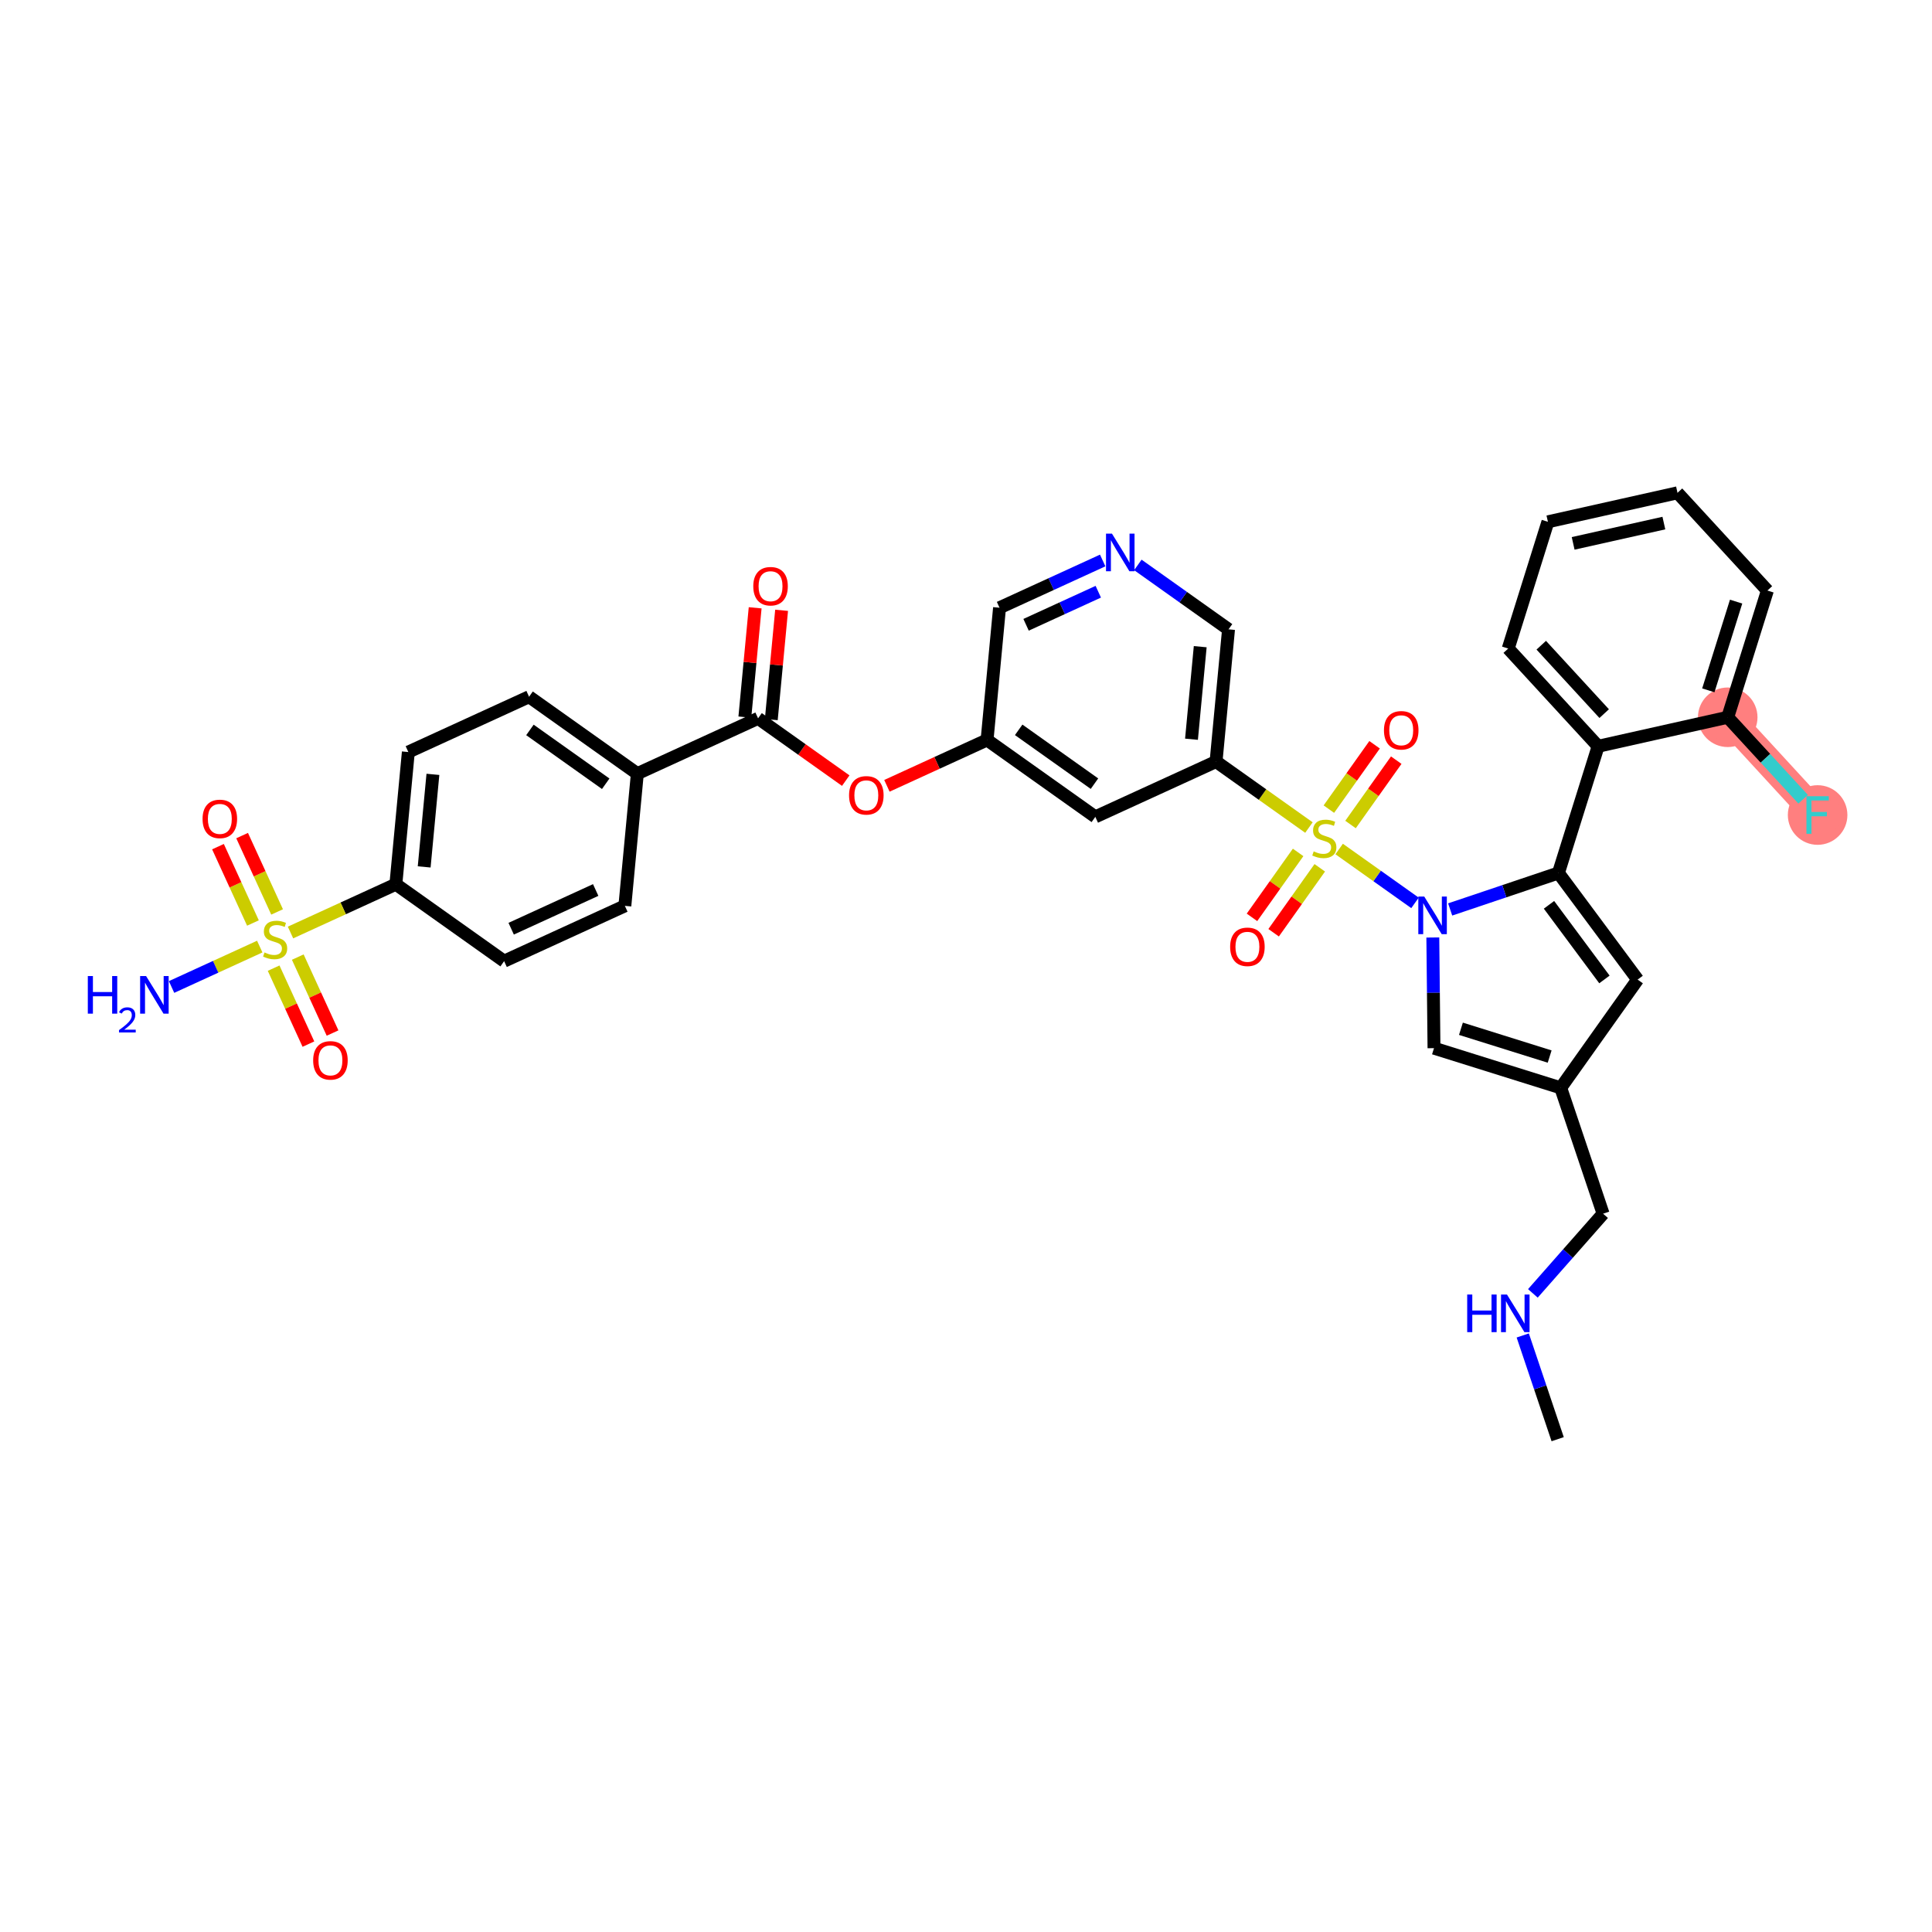 <?xml version='1.0' encoding='iso-8859-1'?>
<svg version='1.1' baseProfile='full'
              xmlns='http://www.w3.org/2000/svg'
                      xmlns:rdkit='http://www.rdkit.org/xml'
                      xmlns:xlink='http://www.w3.org/1999/xlink'
                  xml:space='preserve'
width='300px' height='300px' viewBox='0 0 300 300'>
<!-- END OF HEADER -->
<rect style='opacity:1.0;fill:#FFFFFF;stroke:none' width='300' height='300' x='0' y='0'> </rect>
<rect style='opacity:1.0;fill:#FFFFFF;stroke:none' width='300' height='300' x='0' y='0'> </rect>
<path d='M 268.279,111.378 L 282.239,126.555' style='fill:none;fill-rule:evenodd;stroke:#FF7F7F;stroke-width:4.4px;stroke-linecap:butt;stroke-linejoin:miter;stroke-opacity:1' />
<ellipse cx='268.279' cy='111.378' rx='4.124' ry='4.124'  style='fill:#FF7F7F;fill-rule:evenodd;stroke:#FF7F7F;stroke-width:1.0px;stroke-linecap:butt;stroke-linejoin:miter;stroke-opacity:1' />
<ellipse cx='282.239' cy='126.555' rx='4.124' ry='4.129'  style='fill:#FF7F7F;fill-rule:evenodd;stroke:#FF7F7F;stroke-width:1.0px;stroke-linecap:butt;stroke-linejoin:miter;stroke-opacity:1' />
<path class='bond-0 atom-0 atom-1' d='M 241.875,223.477 L 239.163,215.423' style='fill:none;fill-rule:evenodd;stroke:#000000;stroke-width:2.0px;stroke-linecap:butt;stroke-linejoin:miter;stroke-opacity:1' />
<path class='bond-0 atom-0 atom-1' d='M 239.163,215.423 L 236.451,207.369' style='fill:none;fill-rule:evenodd;stroke:#0000FF;stroke-width:2.0px;stroke-linecap:butt;stroke-linejoin:miter;stroke-opacity:1' />
<path class='bond-1 atom-1 atom-2' d='M 238.024,200.836 L 243.476,194.65' style='fill:none;fill-rule:evenodd;stroke:#0000FF;stroke-width:2.0px;stroke-linecap:butt;stroke-linejoin:miter;stroke-opacity:1' />
<path class='bond-1 atom-1 atom-2' d='M 243.476,194.65 L 248.928,188.464' style='fill:none;fill-rule:evenodd;stroke:#000000;stroke-width:2.0px;stroke-linecap:butt;stroke-linejoin:miter;stroke-opacity:1' />
<path class='bond-2 atom-2 atom-3' d='M 248.928,188.464 L 242.348,168.921' style='fill:none;fill-rule:evenodd;stroke:#000000;stroke-width:2.0px;stroke-linecap:butt;stroke-linejoin:miter;stroke-opacity:1' />
<path class='bond-3 atom-3 atom-4' d='M 242.348,168.921 L 254.29,152.111' style='fill:none;fill-rule:evenodd;stroke:#000000;stroke-width:2.0px;stroke-linecap:butt;stroke-linejoin:miter;stroke-opacity:1' />
<path class='bond-36 atom-36 atom-3' d='M 222.67,162.758 L 242.348,168.921' style='fill:none;fill-rule:evenodd;stroke:#000000;stroke-width:2.0px;stroke-linecap:butt;stroke-linejoin:miter;stroke-opacity:1' />
<path class='bond-36 atom-36 atom-3' d='M 226.854,159.747 L 240.629,164.061' style='fill:none;fill-rule:evenodd;stroke:#000000;stroke-width:2.0px;stroke-linecap:butt;stroke-linejoin:miter;stroke-opacity:1' />
<path class='bond-4 atom-4 atom-5' d='M 254.29,152.111 L 241.993,135.558' style='fill:none;fill-rule:evenodd;stroke:#000000;stroke-width:2.0px;stroke-linecap:butt;stroke-linejoin:miter;stroke-opacity:1' />
<path class='bond-4 atom-4 atom-5' d='M 249.135,152.087 L 240.527,140.5' style='fill:none;fill-rule:evenodd;stroke:#000000;stroke-width:2.0px;stroke-linecap:butt;stroke-linejoin:miter;stroke-opacity:1' />
<path class='bond-5 atom-5 atom-6' d='M 241.993,135.558 L 248.156,115.88' style='fill:none;fill-rule:evenodd;stroke:#000000;stroke-width:2.0px;stroke-linecap:butt;stroke-linejoin:miter;stroke-opacity:1' />
<path class='bond-12 atom-5 atom-13' d='M 241.993,135.558 L 233.587,138.389' style='fill:none;fill-rule:evenodd;stroke:#000000;stroke-width:2.0px;stroke-linecap:butt;stroke-linejoin:miter;stroke-opacity:1' />
<path class='bond-12 atom-5 atom-13' d='M 233.587,138.389 L 225.18,141.219' style='fill:none;fill-rule:evenodd;stroke:#0000FF;stroke-width:2.0px;stroke-linecap:butt;stroke-linejoin:miter;stroke-opacity:1' />
<path class='bond-6 atom-6 atom-7' d='M 248.156,115.88 L 234.196,100.703' style='fill:none;fill-rule:evenodd;stroke:#000000;stroke-width:2.0px;stroke-linecap:butt;stroke-linejoin:miter;stroke-opacity:1' />
<path class='bond-6 atom-6 atom-7' d='M 249.097,110.811 L 239.325,100.188' style='fill:none;fill-rule:evenodd;stroke:#000000;stroke-width:2.0px;stroke-linecap:butt;stroke-linejoin:miter;stroke-opacity:1' />
<path class='bond-37 atom-11 atom-6' d='M 268.279,111.378 L 248.156,115.88' style='fill:none;fill-rule:evenodd;stroke:#000000;stroke-width:2.0px;stroke-linecap:butt;stroke-linejoin:miter;stroke-opacity:1' />
<path class='bond-7 atom-7 atom-8' d='M 234.196,100.703 L 240.359,81.025' style='fill:none;fill-rule:evenodd;stroke:#000000;stroke-width:2.0px;stroke-linecap:butt;stroke-linejoin:miter;stroke-opacity:1' />
<path class='bond-8 atom-8 atom-9' d='M 240.359,81.025 L 260.482,76.523' style='fill:none;fill-rule:evenodd;stroke:#000000;stroke-width:2.0px;stroke-linecap:butt;stroke-linejoin:miter;stroke-opacity:1' />
<path class='bond-8 atom-8 atom-9' d='M 244.278,84.375 L 258.364,81.223' style='fill:none;fill-rule:evenodd;stroke:#000000;stroke-width:2.0px;stroke-linecap:butt;stroke-linejoin:miter;stroke-opacity:1' />
<path class='bond-9 atom-9 atom-10' d='M 260.482,76.523 L 274.442,91.7' style='fill:none;fill-rule:evenodd;stroke:#000000;stroke-width:2.0px;stroke-linecap:butt;stroke-linejoin:miter;stroke-opacity:1' />
<path class='bond-10 atom-10 atom-11' d='M 274.442,91.7 L 268.279,111.378' style='fill:none;fill-rule:evenodd;stroke:#000000;stroke-width:2.0px;stroke-linecap:butt;stroke-linejoin:miter;stroke-opacity:1' />
<path class='bond-10 atom-10 atom-11' d='M 269.582,93.419 L 265.268,107.194' style='fill:none;fill-rule:evenodd;stroke:#000000;stroke-width:2.0px;stroke-linecap:butt;stroke-linejoin:miter;stroke-opacity:1' />
<path class='bond-11 atom-11 atom-12' d='M 268.279,111.378 L 274.133,117.742' style='fill:none;fill-rule:evenodd;stroke:#000000;stroke-width:2.0px;stroke-linecap:butt;stroke-linejoin:miter;stroke-opacity:1' />
<path class='bond-11 atom-11 atom-12' d='M 274.133,117.742 L 279.988,124.107' style='fill:none;fill-rule:evenodd;stroke:#33CCCC;stroke-width:2.0px;stroke-linecap:butt;stroke-linejoin:miter;stroke-opacity:1' />
<path class='bond-13 atom-13 atom-14' d='M 219.72,140.199 L 213.832,136.016' style='fill:none;fill-rule:evenodd;stroke:#0000FF;stroke-width:2.0px;stroke-linecap:butt;stroke-linejoin:miter;stroke-opacity:1' />
<path class='bond-13 atom-13 atom-14' d='M 213.832,136.016 L 207.944,131.833' style='fill:none;fill-rule:evenodd;stroke:#CCCC00;stroke-width:2.0px;stroke-linecap:butt;stroke-linejoin:miter;stroke-opacity:1' />
<path class='bond-35 atom-13 atom-36' d='M 222.487,145.574 L 222.578,154.166' style='fill:none;fill-rule:evenodd;stroke:#0000FF;stroke-width:2.0px;stroke-linecap:butt;stroke-linejoin:miter;stroke-opacity:1' />
<path class='bond-35 atom-13 atom-36' d='M 222.578,154.166 L 222.67,162.758' style='fill:none;fill-rule:evenodd;stroke:#000000;stroke-width:2.0px;stroke-linecap:butt;stroke-linejoin:miter;stroke-opacity:1' />
<path class='bond-14 atom-14 atom-15' d='M 209.709,128.029 L 213.258,123.033' style='fill:none;fill-rule:evenodd;stroke:#CCCC00;stroke-width:2.0px;stroke-linecap:butt;stroke-linejoin:miter;stroke-opacity:1' />
<path class='bond-14 atom-14 atom-15' d='M 213.258,123.033 L 216.808,118.036' style='fill:none;fill-rule:evenodd;stroke:#FF0000;stroke-width:2.0px;stroke-linecap:butt;stroke-linejoin:miter;stroke-opacity:1' />
<path class='bond-14 atom-14 atom-15' d='M 206.346,125.641 L 209.896,120.644' style='fill:none;fill-rule:evenodd;stroke:#CCCC00;stroke-width:2.0px;stroke-linecap:butt;stroke-linejoin:miter;stroke-opacity:1' />
<path class='bond-14 atom-14 atom-15' d='M 209.896,120.644 L 213.446,115.647' style='fill:none;fill-rule:evenodd;stroke:#FF0000;stroke-width:2.0px;stroke-linecap:butt;stroke-linejoin:miter;stroke-opacity:1' />
<path class='bond-15 atom-14 atom-16' d='M 201.571,132.363 L 197.989,137.405' style='fill:none;fill-rule:evenodd;stroke:#CCCC00;stroke-width:2.0px;stroke-linecap:butt;stroke-linejoin:miter;stroke-opacity:1' />
<path class='bond-15 atom-14 atom-16' d='M 197.989,137.405 L 194.407,142.447' style='fill:none;fill-rule:evenodd;stroke:#FF0000;stroke-width:2.0px;stroke-linecap:butt;stroke-linejoin:miter;stroke-opacity:1' />
<path class='bond-15 atom-14 atom-16' d='M 204.933,134.752 L 201.351,139.794' style='fill:none;fill-rule:evenodd;stroke:#CCCC00;stroke-width:2.0px;stroke-linecap:butt;stroke-linejoin:miter;stroke-opacity:1' />
<path class='bond-15 atom-14 atom-16' d='M 201.351,139.794 L 197.769,144.836' style='fill:none;fill-rule:evenodd;stroke:#FF0000;stroke-width:2.0px;stroke-linecap:butt;stroke-linejoin:miter;stroke-opacity:1' />
<path class='bond-16 atom-14 atom-17' d='M 203.252,128.5 L 196.04,123.377' style='fill:none;fill-rule:evenodd;stroke:#CCCC00;stroke-width:2.0px;stroke-linecap:butt;stroke-linejoin:miter;stroke-opacity:1' />
<path class='bond-16 atom-14 atom-17' d='M 196.04,123.377 L 188.829,118.254' style='fill:none;fill-rule:evenodd;stroke:#000000;stroke-width:2.0px;stroke-linecap:butt;stroke-linejoin:miter;stroke-opacity:1' />
<path class='bond-17 atom-17 atom-18' d='M 188.829,118.254 L 190.766,97.724' style='fill:none;fill-rule:evenodd;stroke:#000000;stroke-width:2.0px;stroke-linecap:butt;stroke-linejoin:miter;stroke-opacity:1' />
<path class='bond-17 atom-17 atom-18' d='M 185.014,114.787 L 186.37,100.416' style='fill:none;fill-rule:evenodd;stroke:#000000;stroke-width:2.0px;stroke-linecap:butt;stroke-linejoin:miter;stroke-opacity:1' />
<path class='bond-38 atom-35 atom-17' d='M 170.081,126.841 L 188.829,118.254' style='fill:none;fill-rule:evenodd;stroke:#000000;stroke-width:2.0px;stroke-linecap:butt;stroke-linejoin:miter;stroke-opacity:1' />
<path class='bond-18 atom-18 atom-19' d='M 190.766,97.724 L 183.726,92.723' style='fill:none;fill-rule:evenodd;stroke:#000000;stroke-width:2.0px;stroke-linecap:butt;stroke-linejoin:miter;stroke-opacity:1' />
<path class='bond-18 atom-18 atom-19' d='M 183.726,92.723 L 176.686,87.721' style='fill:none;fill-rule:evenodd;stroke:#0000FF;stroke-width:2.0px;stroke-linecap:butt;stroke-linejoin:miter;stroke-opacity:1' />
<path class='bond-19 atom-19 atom-20' d='M 171.225,87.032 L 163.217,90.701' style='fill:none;fill-rule:evenodd;stroke:#0000FF;stroke-width:2.0px;stroke-linecap:butt;stroke-linejoin:miter;stroke-opacity:1' />
<path class='bond-19 atom-19 atom-20' d='M 163.217,90.701 L 155.208,94.369' style='fill:none;fill-rule:evenodd;stroke:#000000;stroke-width:2.0px;stroke-linecap:butt;stroke-linejoin:miter;stroke-opacity:1' />
<path class='bond-19 atom-19 atom-20' d='M 170.54,91.882 L 164.934,94.45' style='fill:none;fill-rule:evenodd;stroke:#0000FF;stroke-width:2.0px;stroke-linecap:butt;stroke-linejoin:miter;stroke-opacity:1' />
<path class='bond-19 atom-19 atom-20' d='M 164.934,94.45 L 159.328,97.018' style='fill:none;fill-rule:evenodd;stroke:#000000;stroke-width:2.0px;stroke-linecap:butt;stroke-linejoin:miter;stroke-opacity:1' />
<path class='bond-20 atom-20 atom-21' d='M 155.208,94.369 L 153.271,114.899' style='fill:none;fill-rule:evenodd;stroke:#000000;stroke-width:2.0px;stroke-linecap:butt;stroke-linejoin:miter;stroke-opacity:1' />
<path class='bond-21 atom-21 atom-22' d='M 153.271,114.899 L 145.495,118.46' style='fill:none;fill-rule:evenodd;stroke:#000000;stroke-width:2.0px;stroke-linecap:butt;stroke-linejoin:miter;stroke-opacity:1' />
<path class='bond-21 atom-21 atom-22' d='M 145.495,118.46 L 137.719,122.022' style='fill:none;fill-rule:evenodd;stroke:#FF0000;stroke-width:2.0px;stroke-linecap:butt;stroke-linejoin:miter;stroke-opacity:1' />
<path class='bond-34 atom-21 atom-35' d='M 153.271,114.899 L 170.081,126.841' style='fill:none;fill-rule:evenodd;stroke:#000000;stroke-width:2.0px;stroke-linecap:butt;stroke-linejoin:miter;stroke-opacity:1' />
<path class='bond-34 atom-21 atom-35' d='M 158.181,113.328 L 169.948,121.688' style='fill:none;fill-rule:evenodd;stroke:#000000;stroke-width:2.0px;stroke-linecap:butt;stroke-linejoin:miter;stroke-opacity:1' />
<path class='bond-22 atom-22 atom-23' d='M 131.327,121.215 L 124.52,116.379' style='fill:none;fill-rule:evenodd;stroke:#FF0000;stroke-width:2.0px;stroke-linecap:butt;stroke-linejoin:miter;stroke-opacity:1' />
<path class='bond-22 atom-22 atom-23' d='M 124.52,116.379 L 117.713,111.543' style='fill:none;fill-rule:evenodd;stroke:#000000;stroke-width:2.0px;stroke-linecap:butt;stroke-linejoin:miter;stroke-opacity:1' />
<path class='bond-23 atom-23 atom-24' d='M 119.765,111.737 L 120.566,103.252' style='fill:none;fill-rule:evenodd;stroke:#000000;stroke-width:2.0px;stroke-linecap:butt;stroke-linejoin:miter;stroke-opacity:1' />
<path class='bond-23 atom-23 atom-24' d='M 120.566,103.252 L 121.367,94.767' style='fill:none;fill-rule:evenodd;stroke:#FF0000;stroke-width:2.0px;stroke-linecap:butt;stroke-linejoin:miter;stroke-opacity:1' />
<path class='bond-23 atom-23 atom-24' d='M 115.66,111.35 L 116.46,102.865' style='fill:none;fill-rule:evenodd;stroke:#000000;stroke-width:2.0px;stroke-linecap:butt;stroke-linejoin:miter;stroke-opacity:1' />
<path class='bond-23 atom-23 atom-24' d='M 116.46,102.865 L 117.261,94.379' style='fill:none;fill-rule:evenodd;stroke:#FF0000;stroke-width:2.0px;stroke-linecap:butt;stroke-linejoin:miter;stroke-opacity:1' />
<path class='bond-24 atom-23 atom-25' d='M 117.713,111.543 L 98.965,120.131' style='fill:none;fill-rule:evenodd;stroke:#000000;stroke-width:2.0px;stroke-linecap:butt;stroke-linejoin:miter;stroke-opacity:1' />
<path class='bond-25 atom-25 atom-26' d='M 98.965,120.131 L 82.154,108.188' style='fill:none;fill-rule:evenodd;stroke:#000000;stroke-width:2.0px;stroke-linecap:butt;stroke-linejoin:miter;stroke-opacity:1' />
<path class='bond-25 atom-25 atom-26' d='M 94.055,121.701 L 82.287,113.342' style='fill:none;fill-rule:evenodd;stroke:#000000;stroke-width:2.0px;stroke-linecap:butt;stroke-linejoin:miter;stroke-opacity:1' />
<path class='bond-39 atom-34 atom-25' d='M 97.028,140.66 L 98.965,120.131' style='fill:none;fill-rule:evenodd;stroke:#000000;stroke-width:2.0px;stroke-linecap:butt;stroke-linejoin:miter;stroke-opacity:1' />
<path class='bond-26 atom-26 atom-27' d='M 82.154,108.188 L 63.407,116.776' style='fill:none;fill-rule:evenodd;stroke:#000000;stroke-width:2.0px;stroke-linecap:butt;stroke-linejoin:miter;stroke-opacity:1' />
<path class='bond-27 atom-27 atom-28' d='M 63.407,116.776 L 61.469,137.305' style='fill:none;fill-rule:evenodd;stroke:#000000;stroke-width:2.0px;stroke-linecap:butt;stroke-linejoin:miter;stroke-opacity:1' />
<path class='bond-27 atom-27 atom-28' d='M 67.222,120.242 L 65.866,134.613' style='fill:none;fill-rule:evenodd;stroke:#000000;stroke-width:2.0px;stroke-linecap:butt;stroke-linejoin:miter;stroke-opacity:1' />
<path class='bond-28 atom-28 atom-29' d='M 61.469,137.305 L 53.29,141.052' style='fill:none;fill-rule:evenodd;stroke:#000000;stroke-width:2.0px;stroke-linecap:butt;stroke-linejoin:miter;stroke-opacity:1' />
<path class='bond-28 atom-28 atom-29' d='M 53.29,141.052 L 45.11,144.799' style='fill:none;fill-rule:evenodd;stroke:#CCCC00;stroke-width:2.0px;stroke-linecap:butt;stroke-linejoin:miter;stroke-opacity:1' />
<path class='bond-32 atom-28 atom-33' d='M 61.469,137.305 L 78.28,149.247' style='fill:none;fill-rule:evenodd;stroke:#000000;stroke-width:2.0px;stroke-linecap:butt;stroke-linejoin:miter;stroke-opacity:1' />
<path class='bond-29 atom-29 atom-30' d='M 40.334,146.986 L 33.486,150.123' style='fill:none;fill-rule:evenodd;stroke:#CCCC00;stroke-width:2.0px;stroke-linecap:butt;stroke-linejoin:miter;stroke-opacity:1' />
<path class='bond-29 atom-29 atom-30' d='M 33.486,150.123 L 26.639,153.259' style='fill:none;fill-rule:evenodd;stroke:#0000FF;stroke-width:2.0px;stroke-linecap:butt;stroke-linejoin:miter;stroke-opacity:1' />
<path class='bond-30 atom-29 atom-31' d='M 43.027,141.606 L 40.312,135.679' style='fill:none;fill-rule:evenodd;stroke:#CCCC00;stroke-width:2.0px;stroke-linecap:butt;stroke-linejoin:miter;stroke-opacity:1' />
<path class='bond-30 atom-29 atom-31' d='M 40.312,135.679 L 37.596,129.751' style='fill:none;fill-rule:evenodd;stroke:#FF0000;stroke-width:2.0px;stroke-linecap:butt;stroke-linejoin:miter;stroke-opacity:1' />
<path class='bond-30 atom-29 atom-31' d='M 39.277,143.324 L 36.562,137.396' style='fill:none;fill-rule:evenodd;stroke:#CCCC00;stroke-width:2.0px;stroke-linecap:butt;stroke-linejoin:miter;stroke-opacity:1' />
<path class='bond-30 atom-29 atom-31' d='M 36.562,137.396 L 33.847,131.468' style='fill:none;fill-rule:evenodd;stroke:#FF0000;stroke-width:2.0px;stroke-linecap:butt;stroke-linejoin:miter;stroke-opacity:1' />
<path class='bond-31 atom-29 atom-32' d='M 42.489,150.335 L 45.19,156.232' style='fill:none;fill-rule:evenodd;stroke:#CCCC00;stroke-width:2.0px;stroke-linecap:butt;stroke-linejoin:miter;stroke-opacity:1' />
<path class='bond-31 atom-29 atom-32' d='M 45.19,156.232 L 47.891,162.129' style='fill:none;fill-rule:evenodd;stroke:#FF0000;stroke-width:2.0px;stroke-linecap:butt;stroke-linejoin:miter;stroke-opacity:1' />
<path class='bond-31 atom-29 atom-32' d='M 46.238,148.617 L 48.939,154.514' style='fill:none;fill-rule:evenodd;stroke:#CCCC00;stroke-width:2.0px;stroke-linecap:butt;stroke-linejoin:miter;stroke-opacity:1' />
<path class='bond-31 atom-29 atom-32' d='M 48.939,154.514 L 51.64,160.411' style='fill:none;fill-rule:evenodd;stroke:#FF0000;stroke-width:2.0px;stroke-linecap:butt;stroke-linejoin:miter;stroke-opacity:1' />
<path class='bond-33 atom-33 atom-34' d='M 78.28,149.247 L 97.028,140.66' style='fill:none;fill-rule:evenodd;stroke:#000000;stroke-width:2.0px;stroke-linecap:butt;stroke-linejoin:miter;stroke-opacity:1' />
<path class='bond-33 atom-33 atom-34' d='M 79.375,144.21 L 92.498,138.199' style='fill:none;fill-rule:evenodd;stroke:#000000;stroke-width:2.0px;stroke-linecap:butt;stroke-linejoin:miter;stroke-opacity:1' />
<path  class='atom-1' d='M 227.825 201.014
L 228.617 201.014
L 228.617 203.497
L 231.603 203.497
L 231.603 201.014
L 232.395 201.014
L 232.395 206.854
L 231.603 206.854
L 231.603 204.157
L 228.617 204.157
L 228.617 206.854
L 227.825 206.854
L 227.825 201.014
' fill='#0000FF'/>
<path  class='atom-1' d='M 234.003 201.014
L 235.917 204.107
Q 236.107 204.412, 236.412 204.965
Q 236.717 205.518, 236.733 205.551
L 236.733 201.014
L 237.509 201.014
L 237.509 206.854
L 236.709 206.854
L 234.655 203.472
Q 234.416 203.076, 234.16 202.622
Q 233.913 202.169, 233.838 202.029
L 233.838 206.854
L 233.079 206.854
L 233.079 201.014
L 234.003 201.014
' fill='#0000FF'/>
<path  class='atom-12' d='M 280.503 123.635
L 283.976 123.635
L 283.976 124.303
L 281.287 124.303
L 281.287 126.076
L 283.679 126.076
L 283.679 126.753
L 281.287 126.753
L 281.287 129.475
L 280.503 129.475
L 280.503 123.635
' fill='#33CCCC'/>
<path  class='atom-13' d='M 221.159 139.219
L 223.073 142.312
Q 223.263 142.617, 223.568 143.17
Q 223.873 143.722, 223.889 143.755
L 223.889 139.219
L 224.665 139.219
L 224.665 145.058
L 223.865 145.058
L 221.811 141.677
Q 221.572 141.281, 221.316 140.827
Q 221.069 140.373, 220.994 140.233
L 220.994 145.058
L 220.235 145.058
L 220.235 139.219
L 221.159 139.219
' fill='#0000FF'/>
<path  class='atom-14' d='M 203.99 132.201
Q 204.056 132.225, 204.328 132.341
Q 204.6 132.456, 204.897 132.53
Q 205.202 132.596, 205.499 132.596
Q 206.052 132.596, 206.374 132.332
Q 206.695 132.06, 206.695 131.59
Q 206.695 131.268, 206.53 131.07
Q 206.374 130.873, 206.126 130.765
Q 205.879 130.658, 205.466 130.534
Q 204.947 130.378, 204.633 130.229
Q 204.328 130.081, 204.105 129.767
Q 203.891 129.454, 203.891 128.926
Q 203.891 128.192, 204.386 127.738
Q 204.889 127.285, 205.879 127.285
Q 206.555 127.285, 207.322 127.606
L 207.133 128.241
Q 206.431 127.953, 205.904 127.953
Q 205.334 127.953, 205.021 128.192
Q 204.708 128.423, 204.716 128.827
Q 204.716 129.14, 204.872 129.33
Q 205.037 129.52, 205.268 129.627
Q 205.508 129.734, 205.904 129.858
Q 206.431 130.023, 206.745 130.188
Q 207.058 130.353, 207.281 130.691
Q 207.512 131.021, 207.512 131.59
Q 207.512 132.398, 206.968 132.836
Q 206.431 133.265, 205.532 133.265
Q 205.013 133.265, 204.617 133.149
Q 204.229 133.042, 203.767 132.852
L 203.99 132.201
' fill='#CCCC00'/>
<path  class='atom-15' d='M 214.901 113.402
Q 214.901 112, 215.594 111.216
Q 216.287 110.433, 217.582 110.433
Q 218.877 110.433, 219.57 111.216
Q 220.263 112, 220.263 113.402
Q 220.263 114.821, 219.562 115.629
Q 218.86 116.429, 217.582 116.429
Q 216.295 116.429, 215.594 115.629
Q 214.901 114.829, 214.901 113.402
M 217.582 115.769
Q 218.473 115.769, 218.951 115.175
Q 219.438 114.573, 219.438 113.402
Q 219.438 112.256, 218.951 111.678
Q 218.473 111.093, 217.582 111.093
Q 216.691 111.093, 216.204 111.67
Q 215.726 112.247, 215.726 113.402
Q 215.726 114.582, 216.204 115.175
Q 216.691 115.769, 217.582 115.769
' fill='#FF0000'/>
<path  class='atom-16' d='M 191.017 147.023
Q 191.017 145.621, 191.709 144.837
Q 192.402 144.054, 193.697 144.054
Q 194.992 144.054, 195.685 144.837
Q 196.378 145.621, 196.378 147.023
Q 196.378 148.442, 195.677 149.25
Q 194.976 150.05, 193.697 150.05
Q 192.41 150.05, 191.709 149.25
Q 191.017 148.45, 191.017 147.023
M 193.697 149.391
Q 194.588 149.391, 195.066 148.797
Q 195.553 148.195, 195.553 147.023
Q 195.553 145.877, 195.066 145.299
Q 194.588 144.714, 193.697 144.714
Q 192.806 144.714, 192.32 145.291
Q 191.841 145.868, 191.841 147.023
Q 191.841 148.203, 192.32 148.797
Q 192.806 149.391, 193.697 149.391
' fill='#FF0000'/>
<path  class='atom-19' d='M 172.665 82.862
L 174.578 85.955
Q 174.768 86.26, 175.073 86.813
Q 175.378 87.366, 175.395 87.398
L 175.395 82.862
L 176.17 82.862
L 176.17 88.702
L 175.37 88.702
L 173.316 85.32
Q 173.077 84.924, 172.821 84.47
Q 172.574 84.017, 172.5 83.876
L 172.5 88.702
L 171.741 88.702
L 171.741 82.862
L 172.665 82.862
' fill='#0000FF'/>
<path  class='atom-22' d='M 131.842 123.502
Q 131.842 122.1, 132.535 121.317
Q 133.228 120.533, 134.523 120.533
Q 135.818 120.533, 136.511 121.317
Q 137.204 122.1, 137.204 123.502
Q 137.204 124.921, 136.503 125.729
Q 135.802 126.529, 134.523 126.529
Q 133.236 126.529, 132.535 125.729
Q 131.842 124.929, 131.842 123.502
M 134.523 125.87
Q 135.414 125.87, 135.892 125.276
Q 136.379 124.674, 136.379 123.502
Q 136.379 122.356, 135.892 121.778
Q 135.414 121.193, 134.523 121.193
Q 133.632 121.193, 133.146 121.77
Q 132.667 122.348, 132.667 123.502
Q 132.667 124.682, 133.146 125.276
Q 133.632 125.87, 134.523 125.87
' fill='#FF0000'/>
<path  class='atom-24' d='M 116.969 91.03
Q 116.969 89.628, 117.662 88.845
Q 118.355 88.061, 119.65 88.061
Q 120.945 88.061, 121.637 88.845
Q 122.33 89.628, 122.33 91.03
Q 122.33 92.449, 121.629 93.257
Q 120.928 94.058, 119.65 94.058
Q 118.363 94.058, 117.662 93.257
Q 116.969 92.457, 116.969 91.03
M 119.65 93.398
Q 120.54 93.398, 121.019 92.804
Q 121.505 92.202, 121.505 91.03
Q 121.505 89.884, 121.019 89.306
Q 120.54 88.721, 119.65 88.721
Q 118.759 88.721, 118.272 89.298
Q 117.794 89.876, 117.794 91.03
Q 117.794 92.21, 118.272 92.804
Q 118.759 93.398, 119.65 93.398
' fill='#FF0000'/>
<path  class='atom-29' d='M 41.072 147.897
Q 41.138 147.921, 41.41 148.037
Q 41.682 148.152, 41.98 148.227
Q 42.285 148.293, 42.582 148.293
Q 43.134 148.293, 43.456 148.029
Q 43.778 147.756, 43.778 147.286
Q 43.778 146.965, 43.613 146.767
Q 43.456 146.569, 43.209 146.461
Q 42.961 146.354, 42.549 146.23
Q 42.029 146.074, 41.715 145.925
Q 41.41 145.777, 41.188 145.463
Q 40.973 145.15, 40.973 144.622
Q 40.973 143.888, 41.468 143.434
Q 41.971 142.981, 42.961 142.981
Q 43.637 142.981, 44.404 143.302
L 44.215 143.937
Q 43.514 143.649, 42.986 143.649
Q 42.417 143.649, 42.103 143.888
Q 41.79 144.119, 41.798 144.523
Q 41.798 144.837, 41.955 145.026
Q 42.12 145.216, 42.351 145.323
Q 42.59 145.43, 42.986 145.554
Q 43.514 145.719, 43.827 145.884
Q 44.141 146.049, 44.363 146.387
Q 44.594 146.717, 44.594 147.286
Q 44.594 148.095, 44.05 148.532
Q 43.514 148.961, 42.615 148.961
Q 42.095 148.961, 41.699 148.845
Q 41.311 148.738, 40.849 148.548
L 41.072 147.897
' fill='#CCCC00'/>
<path  class='atom-30' d='M 13.636 151.56
L 14.428 151.56
L 14.428 154.042
L 17.414 154.042
L 17.414 151.56
L 18.206 151.56
L 18.206 157.399
L 17.414 157.399
L 17.414 154.702
L 14.428 154.702
L 14.428 157.399
L 13.636 157.399
L 13.636 151.56
' fill='#0000FF'/>
<path  class='atom-30' d='M 18.489 157.195
Q 18.631 156.83, 18.968 156.628
Q 19.306 156.421, 19.774 156.421
Q 20.356 156.421, 20.683 156.737
Q 21.009 157.053, 21.009 157.614
Q 21.009 158.185, 20.585 158.719
Q 20.166 159.252, 19.295 159.884
L 21.075 159.884
L 21.075 160.319
L 18.478 160.319
L 18.478 159.955
Q 19.197 159.443, 19.621 159.062
Q 20.051 158.681, 20.258 158.338
Q 20.465 157.995, 20.465 157.641
Q 20.465 157.271, 20.28 157.064
Q 20.095 156.857, 19.774 156.857
Q 19.463 156.857, 19.257 156.982
Q 19.05 157.107, 18.903 157.385
L 18.489 157.195
' fill='#0000FF'/>
<path  class='atom-30' d='M 22.683 151.56
L 24.597 154.653
Q 24.787 154.958, 25.092 155.511
Q 25.397 156.063, 25.413 156.096
L 25.413 151.56
L 26.189 151.56
L 26.189 157.399
L 25.389 157.399
L 23.335 154.018
Q 23.096 153.622, 22.84 153.168
Q 22.593 152.714, 22.518 152.574
L 22.518 157.399
L 21.759 157.399
L 21.759 151.56
L 22.683 151.56
' fill='#0000FF'/>
<path  class='atom-31' d='M 31.454 127.161
Q 31.454 125.759, 32.147 124.975
Q 32.84 124.192, 34.135 124.192
Q 35.43 124.192, 36.122 124.975
Q 36.815 125.759, 36.815 127.161
Q 36.815 128.58, 36.114 129.388
Q 35.413 130.188, 34.135 130.188
Q 32.848 130.188, 32.147 129.388
Q 31.454 128.588, 31.454 127.161
M 34.135 129.528
Q 35.025 129.528, 35.504 128.935
Q 35.99 128.332, 35.99 127.161
Q 35.99 126.015, 35.504 125.437
Q 35.025 124.852, 34.135 124.852
Q 33.244 124.852, 32.757 125.429
Q 32.279 126.006, 32.279 127.161
Q 32.279 128.341, 32.757 128.935
Q 33.244 129.528, 34.135 129.528
' fill='#FF0000'/>
<path  class='atom-32' d='M 48.628 164.656
Q 48.628 163.254, 49.321 162.471
Q 50.014 161.687, 51.309 161.687
Q 52.604 161.687, 53.297 162.471
Q 53.99 163.254, 53.99 164.656
Q 53.99 166.075, 53.289 166.884
Q 52.587 167.684, 51.309 167.684
Q 50.022 167.684, 49.321 166.884
Q 48.628 166.083, 48.628 164.656
M 51.309 167.024
Q 52.2 167.024, 52.678 166.43
Q 53.165 165.828, 53.165 164.656
Q 53.165 163.51, 52.678 162.933
Q 52.2 162.347, 51.309 162.347
Q 50.418 162.347, 49.931 162.924
Q 49.453 163.502, 49.453 164.656
Q 49.453 165.836, 49.931 166.43
Q 50.418 167.024, 51.309 167.024
' fill='#FF0000'/>
</svg>
